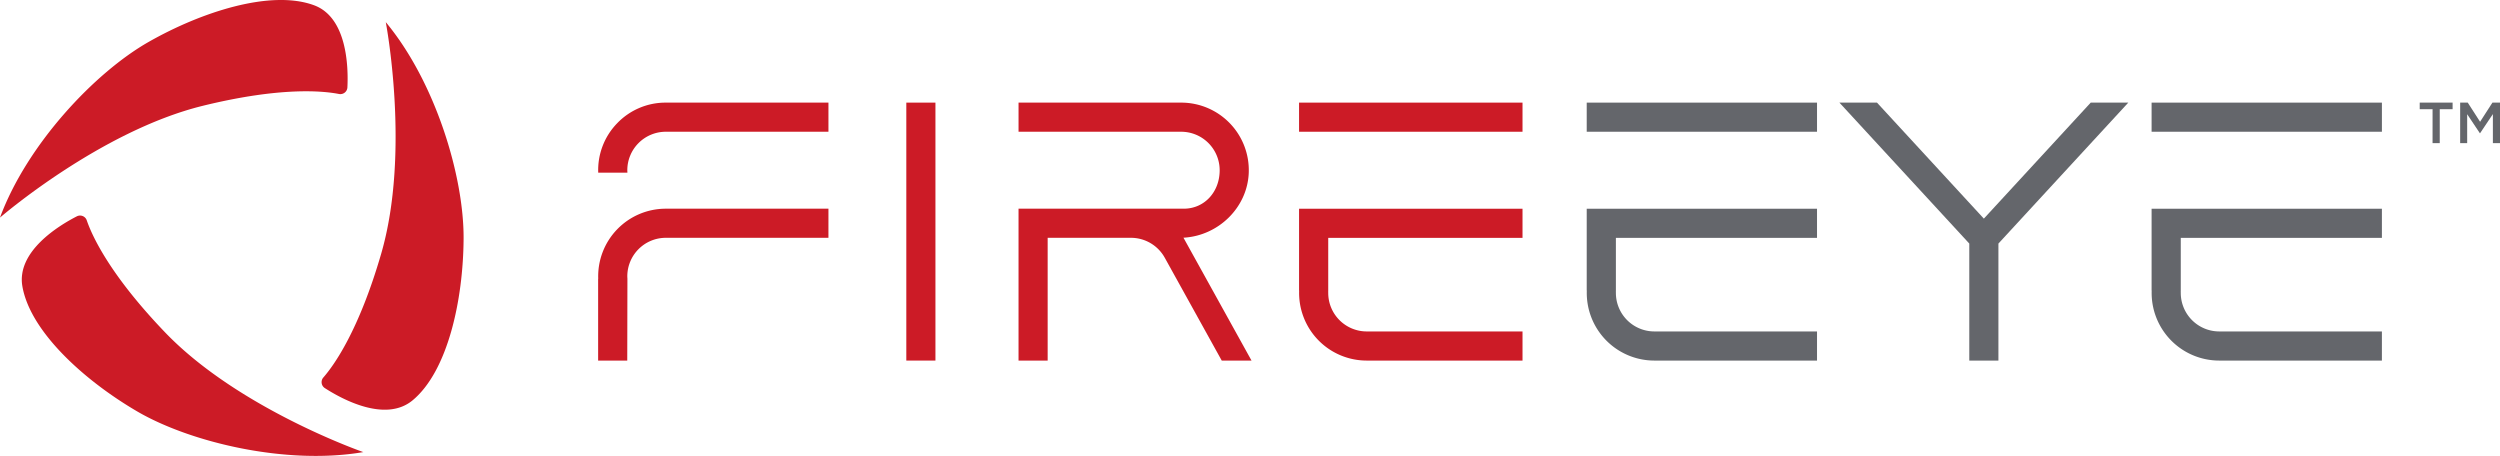 <svg id="Layer_1" data-name="Layer 1" xmlns="http://www.w3.org/2000/svg" viewBox="0 0 939.32 171.301"><title>fe-logo-color</title><rect x="340.529" y="38.558" width="10.943" height="96.919" fill="#cc1b26"/><rect x="488.093" y="38.558" width="83.959" height="10.942" fill="#cc1b26"/><path d="M633.006,535.9c13.2-.728,24.068-11.409,24.533-24.433a25.4,25.4,0,0,0-25.382-26.322H571.043v10.942h61.114a14.471,14.471,0,0,1,14.455,14.455c0,8.241-5.792,14.455-13.473,14.455h-62.1v57.067h10.943V535.938h31.3a14.515,14.515,0,0,1,12.693,7.479l21.41,38.646h11.19Z" transform="translate(-188.347 -446.587)" fill="#cc1b26"/><path d="M420.227,492.906a25.179,25.179,0,0,1,18.275-7.762h61.115v10.942H438.5a14.471,14.471,0,0,0-14.455,14.455c0,.313.024.618.041.925H413.121A25.209,25.209,0,0,1,420.227,492.906Z" transform="translate(-188.347 -446.587)" fill="#cc1b26"/><path d="M438.5,525a25.4,25.4,0,0,0-25.381,26.3l-.037.023v30.745h10.941l.063-30.745c-.017-.308-.041-.612-.041-.925A14.471,14.471,0,0,1,438.5,535.938h61.115V525Z" transform="translate(-188.347 -446.587)" fill="#cc1b26"/><path d="M676.44,525.011v30.73l.037.023a25.4,25.4,0,0,0,25.381,26.3H760.4V571.121H701.858A14.471,14.471,0,0,1,687.4,556.666c0-.313-.016-.617,0-.925V535.968h73V525.011Z" transform="translate(-188.347 -446.587)" fill="#cc1b26"/><path d="M315.7,481.9a2.654,2.654,0,0,0,3.175-2.46c.383-7.6-.052-26.257-12.509-30.868-16.154-5.98-42.207,2.4-62.2,13.785-20.24,11.527-45.679,38.519-55.82,65.99,0,0,37.616-32.532,76.249-42.019C293.7,479.18,309.62,480.711,315.7,481.9Z" transform="translate(-188.347 -446.587)" fill="#cc1b26"/><path d="M220.948,529.385a2.655,2.655,0,0,0-3.718-1.52c-6.775,3.47-22.714,13.174-20.478,26.268,2.9,16.98,23.182,35.352,43.037,46.972,20.1,11.765,56.2,20.3,85.059,15.347,0,0-46.982-16.311-74.514-45.024C229.59,549.794,222.957,535.244,220.948,529.385Z" transform="translate(-188.347 -446.587)" fill="#cc1b26"/><path d="M309.842,588.419a2.655,2.655,0,0,0,.543,3.98c6.392,4.132,22.766,13.084,32.988,4.6,13.255-11,19.024-37.752,19.16-60.757.137-23.293-10.519-58.819-29.239-81.337,0,0,9.365,48.843-1.735,87.043C323.2,570.731,313.911,583.749,309.842,588.419Z" transform="translate(-188.347 -446.587)" fill="#cc1b26"/><rect x="596.173" y="38.558" width="86.534" height="10.942" fill="#64666b"/><rect x="808.415" y="38.558" width="86.533" height="10.942" fill="#64666b"/><path d="M784.52,525.011v30.73l.037.023a25.4,25.4,0,0,0,25.381,26.3h61.115V571.121H809.938a14.471,14.471,0,0,1-14.455-14.455c0-.313-.017-.617,0-.925V535.968h75.57V525.011Z" transform="translate(-188.347 -446.587)" fill="#64666b"/><path d="M996.761,525.011v30.73l.038.023a25.4,25.4,0,0,0,25.38,26.3h61.115V571.121h-61.115a14.471,14.471,0,0,1-14.455-14.455c0-.313-.016-.617,0-.925V535.968h75.57V525.011Z" transform="translate(-188.347 -446.587)" fill="#64666b"/><polygon points="785.545 38.557 745.39 82.146 705.235 38.557 691.119 38.557 739.917 91.513 739.917 135.477 750.862 135.477 750.862 91.513 799.66 38.557 785.545 38.557" fill="#64666b"/><path d="M1102.33,487.625H1097.5v-2.481h12.36v2.481h-4.831v12.751h-2.7Z" transform="translate(-188.347 -446.587)" fill="#64666b"/><path d="M1112.7,485.144h2.85l4.635,7.2,4.635-7.2h2.851v15.232h-2.678V489.453l-4.808,7.181h-.087l-4.765-7.137v10.879H1112.7Z" transform="translate(-188.347 -446.587)" fill="#64666b"/></svg>